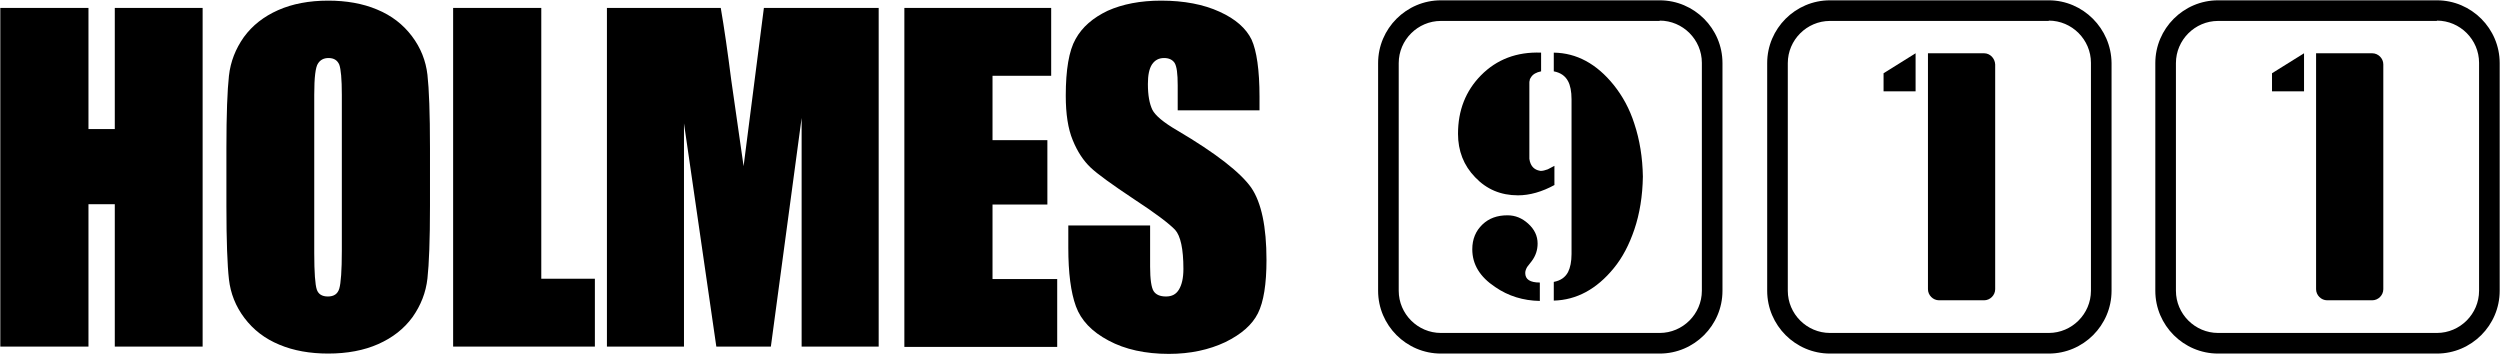 <?xml version="1.0" encoding="UTF-8" standalone="no"?>
<!-- Generator: Gravit.io -->
<svg xmlns="http://www.w3.org/2000/svg" xmlns:xlink="http://www.w3.org/1999/xlink" style="isolation:isolate" viewBox="0 0 788.4 111.7" width="788.4pt" height="111.7pt">
  <defs>
    <clipPath id="_clipPath_fM94wpF68l2xJvK6A9VNbz3Id8JbKehX">
      <rect width="788.4" height="111.7"/>
    </clipPath>
  </defs>
  <g clip-path="url(#_clipPath_fM94wpF68l2xJvK6A9VNbz3Id8JbKehX)">
    <g>
      <g>
        <path d=" M 63.9 2.5 L 63.9 109.3 L 36.2 109.3 L 36.2 64.4 L 27.9 64.4 L 27.9 109.3 L 0.1 109.3 L 0.1 2.5 L 27.9 2.5 L 27.9 40.7 L 36.2 40.7 L 36.2 2.5 L 63.9 2.5 Z " fill="rgb(0,0,0)"/>
        <path d=" M 135.6 65 C 135.6 75.7 135.3 83.3 134.8 87.8 C 134.3 92.3 132.7 96.3 130.1 100 C 127.4 103.7 123.8 106.5 119.3 108.5 C 114.8 110.5 109.5 111.5 103.5 111.5 C 97.8 111.5 92.6 110.6 88.1 108.7 C 83.5 106.8 79.9 104 77.1 100.3 C 74.3 96.6 72.7 92.5 72.2 88.1 C 71.7 83.7 71.4 76 71.4 65 L 71.4 46.7 C 71.4 36 71.7 28.4 72.2 23.9 C 72.7 19.4 74.3 15.4 76.9 11.7 C 79.6 8 83.2 5.2 87.7 3.2 C 92.2 1.2 97.5 0.2 103.5 0.2 C 109.2 0.2 114.4 1.1 118.9 3 C 123.5 4.9 127.1 7.7 129.9 11.4 C 132.7 15.1 134.3 19.2 134.8 23.6 C 135.3 28 135.6 35.7 135.6 46.7 L 135.6 65 Z  M 107.8 29.9 C 107.8 24.9 107.5 21.8 107 20.4 C 106.4 19 105.3 18.3 103.6 18.3 C 102.1 18.3 101 18.9 100.3 20 C 99.5 21.1 99.1 24.4 99.1 29.9 L 99.1 79.8 C 99.1 86 99.4 89.8 99.9 91.3 C 100.4 92.8 101.6 93.5 103.4 93.5 C 105.3 93.5 106.5 92.7 107 91 C 107.5 89.3 107.8 85.3 107.8 79.1 L 107.8 29.9 L 107.8 29.9 Z " fill="rgb(0,0,0)"/>
        <path d=" M 170.7 2.5 L 170.7 87.9 L 187.6 87.9 L 187.6 109.3 L 142.9 109.3 L 142.9 2.5 L 170.7 2.5 Z " fill="rgb(0,0,0)"/>
        <path d=" M 277.1 2.5 L 277.1 109.3 L 252.8 109.3 L 252.8 37.2 L 243.1 109.3 L 225.9 109.3 L 215.7 38.9 L 215.7 109.3 L 191.4 109.3 L 191.4 2.5 L 227.3 2.5 C 228.4 8.9 229.5 16.5 230.6 25.2 L 234.5 52.4 L 240.9 2.5 L 277.1 2.5 Z " fill="rgb(0,0,0)"/>
        <path d=" M 285.2 2.5 L 331.5 2.5 L 331.5 23.9 L 313 23.9 L 313 44.2 L 330.3 44.2 L 330.3 64.5 L 313 64.5 L 313 88 L 333.4 88 L 333.4 109.4 L 285.2 109.4 L 285.2 2.5 Z " fill="rgb(0,0,0)"/>
        <path d=" M 397.2 34.8 L 371.4 34.8 L 371.4 26.9 C 371.4 23.2 371.1 20.9 370.4 19.8 C 369.7 18.8 368.6 18.3 367.1 18.3 C 365.4 18.3 364.2 19 363.3 20.3 C 362.4 21.7 362 23.7 362 26.5 C 362 30.1 362.5 32.7 363.4 34.6 C 364.3 36.4 366.9 38.6 371.2 41.1 C 383.6 48.4 391.3 54.5 394.6 59.2 C 397.8 63.9 399.4 71.5 399.4 82 C 399.4 89.6 398.5 95.2 396.7 98.8 C 394.9 102.4 391.5 105.4 386.4 107.9 C 381.3 110.3 375.4 111.6 368.6 111.6 C 361.2 111.6 354.8 110.2 349.6 107.4 C 344.3 104.6 340.9 101 339.3 96.6 C 337.7 92.2 336.9 86.1 336.9 78.1 L 336.9 71.1 L 362.7 71.1 L 362.7 84.1 C 362.7 88.1 363.1 90.7 363.8 91.8 C 364.5 92.9 365.8 93.5 367.7 93.5 C 369.6 93.5 370.9 92.8 371.8 91.3 C 372.7 89.8 373.2 87.7 373.2 84.8 C 373.2 78.5 372.3 74.4 370.6 72.5 C 368.8 70.6 364.5 67.3 357.6 62.8 C 350.7 58.2 346.1 54.9 343.9 52.8 C 341.7 50.7 339.8 47.9 338.3 44.2 C 336.8 40.6 336.1 35.9 336.1 30.2 C 336.1 22 337.1 16 339.2 12.3 C 341.3 8.5 344.7 5.6 349.3 3.4 C 354 1.3 359.6 0.2 366.2 0.2 C 373.4 0.2 379.6 1.4 384.6 3.7 C 389.7 6 393 9 394.7 12.5 C 396.3 16 397.2 22.1 397.2 30.5 L 397.2 34.8 L 397.2 34.8 Z " fill="rgb(0,0,0)"/>
      </g>
      <path d=" M 490.3 58.3 C 486.3 60.5 482.4 61.6 478.7 61.6 C 473.3 61.6 468.8 59.7 465.2 55.9 C 461.6 52.2 459.8 47.6 459.8 42.2 C 459.8 34.8 462.2 28.7 467 23.8 C 472 18.7 478.4 16.3 486 16.6 L 486 22.5 C 484.5 22.8 483.4 23.4 482.8 24.4 C 482.6 24.7 482.4 25 482.4 25.4 C 482.3 25.6 482.3 25.9 482.3 26.1 L 482.3 49.6 C 482.3 49.8 482.3 49.9 482.3 50.1 C 482.4 50.7 482.5 51.2 482.7 51.6 C 483.3 53 484.4 53.7 485.9 53.9 C 486.5 53.9 487.3 53.7 488.1 53.4 L 490.2 52.3 L 490.2 58.3 L 490.3 58.3 Z  M 485.5 94.9 C 480.4 94.8 475.7 93.4 471.5 90.5 C 466.7 87.3 464.3 83.4 464.3 78.6 C 464.3 75.4 465.4 72.8 467.5 70.8 C 469.6 68.8 472.2 67.9 475.4 67.9 C 477.9 67.9 480 68.8 481.9 70.5 C 483.9 72.3 484.9 74.4 484.9 76.8 C 484.9 78.8 484.3 80.7 483 82.4 L 481.6 84.2 C 481.2 84.9 481 85.5 481 86.1 C 481 88.1 482.5 89.1 485.6 89.1 L 485.6 94.9 L 485.5 94.9 Z  M 490 16.6 C 497.2 16.7 503.5 20.1 508.9 26.8 C 511.7 30.3 513.9 34.3 515.4 39 C 517.1 44.1 518 49.7 518.1 55.7 C 518 61.8 517.1 67.4 515.4 72.4 C 513.8 77.1 511.7 81.2 508.9 84.6 C 503.5 91.2 497.2 94.6 490 94.8 L 490 88.9 C 492.1 88.5 493.6 87.5 494.5 85.8 C 495.2 84.4 495.6 82.5 495.6 80.1 L 495.6 31.3 C 495.6 28.8 495.2 26.9 494.5 25.6 C 493.6 23.9 492.1 22.9 490 22.5 L 490 16.6 L 490 16.6 Z " fill="rgb(0,0,0)"/>
      <path d=" M 625.7 16.8 L 608 16.8 L 608 91.2 C 608 93.1 609.6 94.7 611.5 94.7 L 625.7 94.7 C 627.6 94.7 629.2 93.1 629.2 91.2 L 629.2 20.3 C 629.1 18.4 627.6 16.8 625.7 16.8 Z " fill="rgb(0,0,0)"/>
      <path d=" M 604.1 16.8 L 604.1 28.8 L 594 28.8 L 594 23.1 L 604.1 16.8 Z " fill="rgb(0,0,0)"/>
      <path d=" M 523.4 6.5 C 530.7 6.5 536.7 12.5 536.7 19.8 L 536.7 91.7 C 536.7 99 530.7 105 523.4 105 L 454.4 105 C 447.1 105 441.1 99 441.1 91.7 L 441.1 19.9 C 441.1 12.6 447.1 6.6 454.4 6.6 L 523.4 6.6 M 523.4 0.1 L 454.4 0.1 C 443.5 0.1 434.6 9 434.6 19.9 L 434.6 91.7 C 434.6 102.6 443.5 111.5 454.4 111.5 L 523.4 111.5 C 534.3 111.5 543.2 102.6 543.2 91.7 L 543.2 19.9 C 543.2 9 534.3 0.1 523.4 0.1 L 523.4 0.1 Z " fill="rgb(0,0,0)"/>
      <path d=" M 646.1 6.5 C 653.4 6.5 659.4 12.5 659.4 19.8 L 659.4 91.7 C 659.4 99 653.4 105 646.1 105 L 577.1 105 C 569.8 105 563.8 99 563.8 91.7 L 563.8 19.9 C 563.8 12.6 569.8 6.6 577.1 6.6 L 646.1 6.6 M 646.1 0.1 L 577.1 0.1 C 566.2 0.1 557.3 9 557.3 19.9 L 557.3 91.7 C 557.3 102.6 566.2 111.5 577.1 111.5 L 646.1 111.5 C 657 111.5 665.9 102.6 665.9 91.7 L 665.9 19.9 C 665.8 9 656.9 0.1 646.1 0.1 L 646.1 0.1 Z " fill="rgb(0,0,0)"/>
      <path d=" M 748.1 16.8 L 730.4 16.8 L 730.4 91.2 C 730.4 93.1 732 94.7 733.9 94.7 L 748.1 94.7 C 750 94.7 751.6 93.1 751.6 91.2 L 751.6 20.3 C 751.6 18.4 750 16.8 748.1 16.8 Z " fill="rgb(0,0,0)"/>
      <path d=" M 726.6 16.8 L 726.6 28.8 L 716.5 28.8 L 716.5 23.1 L 726.6 16.8 Z " fill="rgb(0,0,0)"/>
      <path d=" M 768.5 6.5 C 775.8 6.5 781.8 12.5 781.8 19.8 L 781.8 91.7 C 781.8 99 775.8 105 768.5 105 L 699.5 105 C 692.2 105 686.2 99 686.2 91.7 L 686.2 19.9 C 686.2 12.6 692.2 6.6 699.5 6.6 L 768.5 6.6 M 768.5 0.1 L 699.5 0.1 C 688.6 0.1 679.7 9 679.7 19.9 L 679.7 91.7 C 679.7 102.6 688.6 111.5 699.5 111.5 L 768.5 111.5 C 779.4 111.5 788.3 102.6 788.3 91.7 L 788.3 19.9 C 788.3 9 779.4 0.1 768.5 0.1 L 768.5 0.1 Z " fill="rgb(0,0,0)"/>
    </g>
  </g>
</svg>
